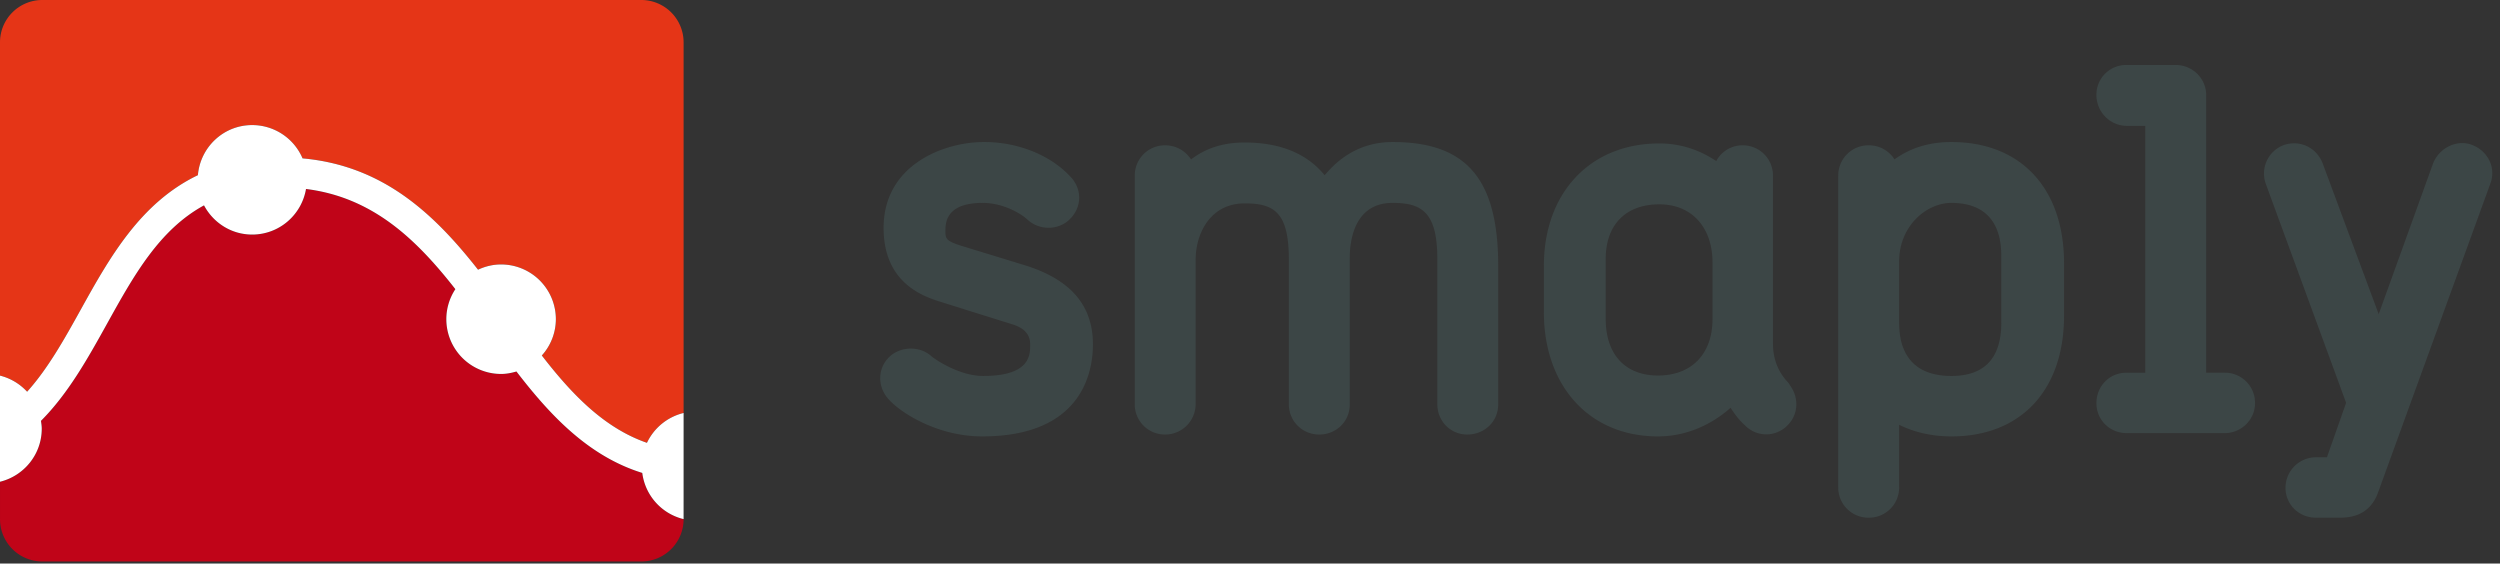 <svg width="244" height="55" viewBox="0 0 244 55" xmlns="http://www.w3.org/2000/svg"
     xmlns:xlink="http://www.w3.org/1999/xlink">
    <rect x="0" y="0" width="244" height="55" fill="#333333" stroke="none"/>
    <title>Smaply logo</title>
    <desc>Created using Figma</desc>
    <use xlink:href="#a" transform="translate(85.909 13.861)" fill="#3C4646" />
    <use xlink:href="#b" transform="translate(110.752 13.862)" fill="#3C4646" />
    <use xlink:href="#c" transform="translate(150.682 14)" fill="#3C4646" />
    <use xlink:href="#d" transform="translate(179.413 13.862)" fill="#3C4646" />
    <use xlink:href="#e" transform="translate(204.611 6.343)" fill="#3C4646" />
    <use xlink:href="#f" transform="translate(220.962 13.965)" fill="#3C4646" />

    <use xlink:href="#g" transform="translate(.001 18.445)" fill="#C00418"/>
    <use xlink:href="#h" fill="#E53517"/>
    <use xlink:href="#i" transform="translate(0 12.207)" fill="#FFF"/>
    <defs>
        <path id="a"
              d="M14.135 12.033l-6.133-1.877c-1.574-.495-1.639-.71-1.639-1.452 0-.756 0-2.762 3.632-2.762 2.252 0 4.018 1.275 4.376 1.632a3.023 3.023 0 0 0 2.06.794c.83 0 1.614-.337 2.114-.881 1.176-1.175 1.156-2.968-.012-4.136C16.57 1.253 13.43 0 10.133 0 6.193 0 .33 2.232.33 8.382c0 5.479 3.994 6.728 5.698 7.26l6.886 2.158c1.543.475 1.722 1.367 1.722 1.998 0 .985 0 3.036-4.595 3.036-2.35 0-4.75-1.665-5.019-1.905-1.142-1.054-3.069-1.018-4.175.086-1.13 1.131-1.127 2.908-.004 4.119 1.26 1.391 4.845 3.598 9.105 3.598 9.758 0 10.812-6.279 10.812-8.979.001-3.802-2.164-6.326-6.625-7.72z"/>
        <path id="b"
              d="M25.164 0c-2.62 0-4.842 1.089-6.629 3.242C16.802 1.119 14.182.047 10.721.047c-2.309 0-3.946.676-5.229 1.652A2.984 2.984 0 0 0 2.971.321 2.94 2.94 0 0 0 0 3.292v22.284a2.94 2.94 0 0 0 2.971 2.972 2.974 2.974 0 0 0 2.971-2.972V11.5c0-2.654 1.495-5.512 4.778-5.512 2.865 0 4.319.846 4.319 5.466v14.122a2.941 2.941 0 0 0 2.972 2.972c1.666 0 2.972-1.285 2.972-2.926V11.316c0-1.615.406-5.375 4.182-5.375 2.83 0 4.365.871 4.365 5.467v14.168c0 1.666 1.285 2.972 2.926 2.972 1.691 0 3.017-1.285 3.017-2.926V12.096C35.471 3.617 32.388 0 25.164 0z"/>
        <path id="c"
              d="M23.812 23.305c-.397-.438-1.453-1.604-1.453-3.782V3.154A2.94 2.94 0 0 0 19.388.183a2.885 2.885 0 0 0-2.562 1.537C15.109.576 13.25 0 11.271 0 4.53 0 0 4.805 0 11.957v4.494c0 7.262 4.475 12.143 11.133 12.143 2.572 0 5.069-1 7.092-2.795.386.605.86 1.238 1.397 1.709a2.9 2.9 0 0 0 2.078.885c.771 0 1.505-.309 2.021-.827a2.841 2.841 0 0 0 .916-2 3.095 3.095 0 0 0-.604-1.94 1.444 1.444 0 0 0-.221-.321zm-12.677-.654c-3.193 0-5.1-2.062-5.1-5.512V11.27c0-3.336 1.957-5.328 5.236-5.328 3.152 0 5.189 2.234 5.189 5.695v5.502c.002 3.402-2.038 5.512-5.325 5.512z"/>
        <path id="d"
              d="M11.042 0C8.899 0 7.063.559 5.491 1.693A2.944 2.944 0 0 0 2.972.321 2.94 2.94 0 0 0 0 3.292v30.4a2.941 2.941 0 0 0 2.972 2.972 2.941 2.941 0 0 0 2.972-2.972v-6.094c1.496.74 3.235 1.133 5.098 1.133 6.783 0 10.996-4.514 10.996-11.775V11.82C22.038 4.529 17.825 0 11.042 0zm0 5.941c3.188 0 4.871 1.779 4.871 5.146v6.558c0 3.443-1.639 5.189-4.871 5.189-3.336 0-5.098-1.795-5.098-5.189v-6.008c.001-3.407 2.635-5.696 5.098-5.696z"/>
        <path id="e"
              d="M12.508 30.032h-1.797V2.924C10.711 1.312 9.377 0 7.738 0H2.924A2.894 2.894 0 0 0 0 2.924c0 1.664 1.332 3.017 2.971 3.017h1.798v24.092H2.924C1.285 30.033 0 31.338 0 33.004c0 1.641 1.305 2.926 2.971 2.926h9.537c1.639 0 2.972-1.312 2.972-2.926a2.94 2.94 0 0 0-2.972-2.972z"/>
        <path id="f"
              d="M21.948 1.6C21.557.867 20.864.315 19.988.074c-1.481-.351-3.044.583-3.54 2.07l-5.25 14.553L5.76 2.062C5.322.822 4.213.022 2.933.022c-.273 0-.55.037-.888.134a2.963 2.963 0 0 0-1.87 3.81l7.844 21.382-1.87 5.317H5.075a2.975 2.975 0 0 0-2.971 2.97c0 1.642 1.305 2.927 2.97 2.927h2.218c.807 0 2.947 0 3.832-2.428l11.016-30.3a2.83 2.83 0 0 0-.191-2.234z"/>
        <path id="g"
              d="M62.686 27.715c-5.199-1.615-8.929-5.539-12.28-9.9a5.29 5.29 0 0 1-1.501.24 5.346 5.346 0 0 1-5.343-5.344c0-1.085.328-2.09.882-2.933C40.589 4.851 36.345.812 29.867 0c-.428 2.523-2.61 4.45-5.256 4.45-2.044 0-3.8-1.162-4.699-2.85-4.371 2.382-6.865 6.866-9.453 11.531-1.881 3.393-3.799 6.834-6.462 9.502.037.252.077.502.077.764 0 2.513-1.739 4.604-4.074 5.179v3.646a4.132 4.132 0 0 0 4.132 4.133h58.455c2.282 0 4.13-1.85 4.132-4.131a5.33 5.33 0 0 1-4.033-4.509z"/>
        <path id="h"
              d="M62.587 0H4.132A4.132 4.132 0 0 0 0 4.132V36.66a5.365 5.365 0 0 1 2.647 1.573c2.045-2.276 3.636-5.137 5.264-8.069 2.75-4.958 5.776-10.371 11.403-13.066.235-2.734 2.504-4.89 5.298-4.89a5.347 5.347 0 0 1 4.918 3.25c7.871.708 12.847 5.417 17.127 10.866a5.3 5.3 0 0 1 2.249-.513 5.347 5.347 0 0 1 5.347 5.346 5.299 5.299 0 0 1-1.371 3.54c2.955 3.819 6.096 7.077 10.26 8.524a5.352 5.352 0 0 1 3.577-2.914V4.132A4.132 4.132 0 0 0 62.587 0z"/>
        <path id="i"
              d="M66.719 28.099a5.352 5.352 0 0 0-3.577 2.914c-4.164-1.447-7.305-4.705-10.26-8.524a5.299 5.299 0 0 0 1.371-3.54 5.347 5.347 0 0 0-5.347-5.346c-.806 0-1.563.192-2.249.513C42.376 8.667 37.4 3.958 29.53 3.25A5.347 5.347 0 0 0 24.612 0c-2.794 0-5.063 2.155-5.298 4.89-5.626 2.696-8.653 8.109-11.403 13.066-1.628 2.934-3.218 5.793-5.264 8.069A5.365 5.365 0 0 0 0 24.452v10.36c2.335-.573 4.074-2.666 4.074-5.179 0-.262-.041-.512-.077-.764 2.663-2.668 4.581-6.109 6.462-9.502 2.588-4.665 5.082-9.149 9.453-11.531.898 1.688 2.655 2.85 4.699 2.85 2.646 0 4.829-1.927 5.256-4.45 6.478.812 10.721 4.852 14.577 9.778a5.32 5.32 0 0 0-.882 2.932 5.346 5.346 0 0 0 5.343 5.345c.525 0 1.022-.101 1.501-.24 3.351 4.361 7.081 8.285 12.28 9.9a5.327 5.327 0 0 0 4.032 4.508l.001-10.36z"/>
    </defs>
</svg>
